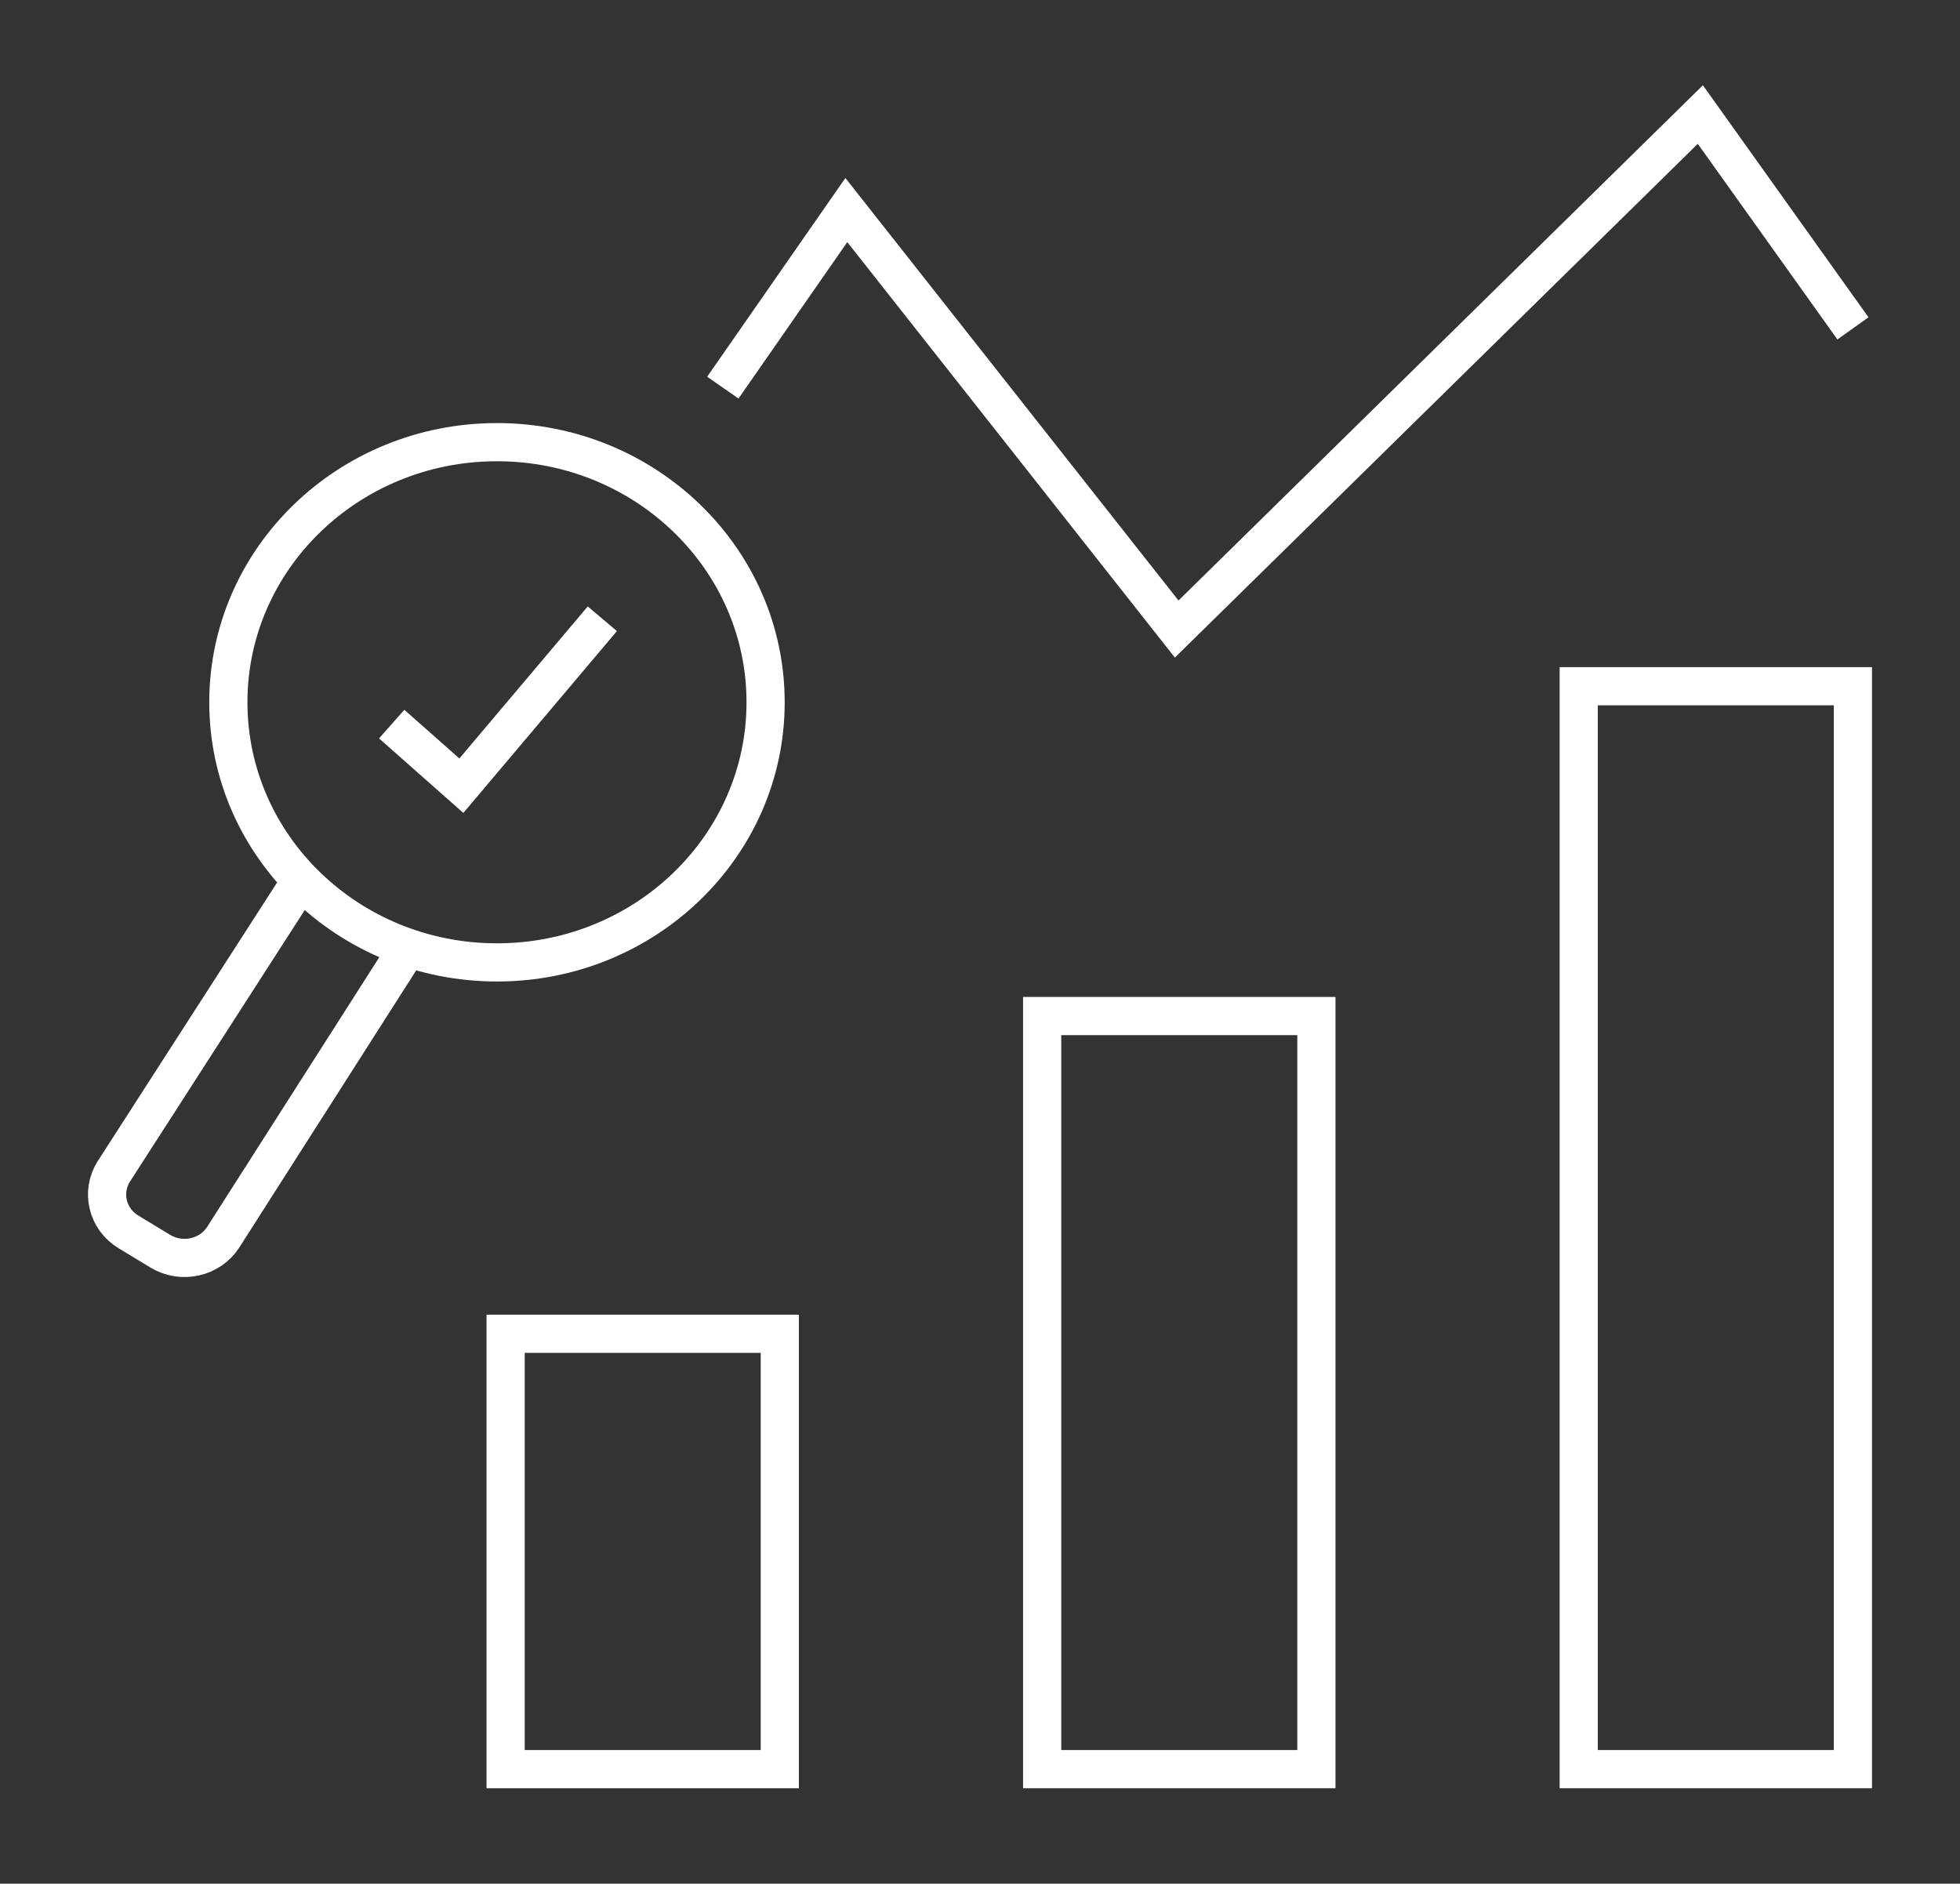 <?xml version="1.0" encoding="utf-8"?>
<!-- Generator: Adobe Illustrator 16.0.0, SVG Export Plug-In . SVG Version: 6.00 Build 0)  -->
<!DOCTYPE svg PUBLIC "-//W3C//DTD SVG 1.1//EN" "http://www.w3.org/Graphics/SVG/1.1/DTD/svg11.dtd">
<svg version="1.1" id="Calque_1" xmlns="http://www.w3.org/2000/svg" xmlns:xlink="http://www.w3.org/1999/xlink" x="0px" y="0px"
	 width="77px" height="74px" viewBox="0 0 77 74" enable-background="new 0 0 77 74" xml:space="preserve">
<rect x="0" y="0" width="77" height="74" fill="#333333" stroke="none"/>
<g>
	<g>
		
			<rect x="19.864" y="52.397" fill="none" stroke="#FFFFFF" stroke-width="1.5" stroke-miterlimit="10" width="10.771" height="17.103"/>
		
			<rect x="40.942" y="39.915" fill="none" stroke="#FFFFFF" stroke-width="1.5" stroke-miterlimit="10" width="10.773" height="29.585"/>
		
			<rect x="62.022" y="26.958" fill="none" stroke="#FFFFFF" stroke-width="1.5" stroke-miterlimit="10" width="10.771" height="42.542"/>
		<polyline fill="none" stroke="#FFFFFF" stroke-width="1.5" stroke-miterlimit="10" points="28.397,15.228 33.249,8.252 
			46.227,24.712 66.799,4.5 72.794,12.9 		"/>
	</g>
	<g>
		<path fill="none" stroke="#FFFFFF" stroke-width="1.5" stroke-miterlimit="10" d="M16.028,37.233L8.77,48.602
			c-0.524,0.814-1.63,1.059-2.469,0.553l-1.25-0.757c-0.841-0.505-1.097-1.579-0.572-2.391l7.354-11.424"/>
		<g>
			<g>
				
					<ellipse fill="none" stroke="#FFFFFF" stroke-width="1.5" stroke-miterlimit="10" cx="19.524" cy="27.589" rx="10.553" ry="10.219"/>
				<polyline fill="none" stroke="#FFFFFF" stroke-width="1.5" stroke-miterlimit="10" points="15.388,28.446 18.125,30.866 
					23.663,24.308 				"/>
			</g>
		</g>
	</g>
</g>
</svg>
